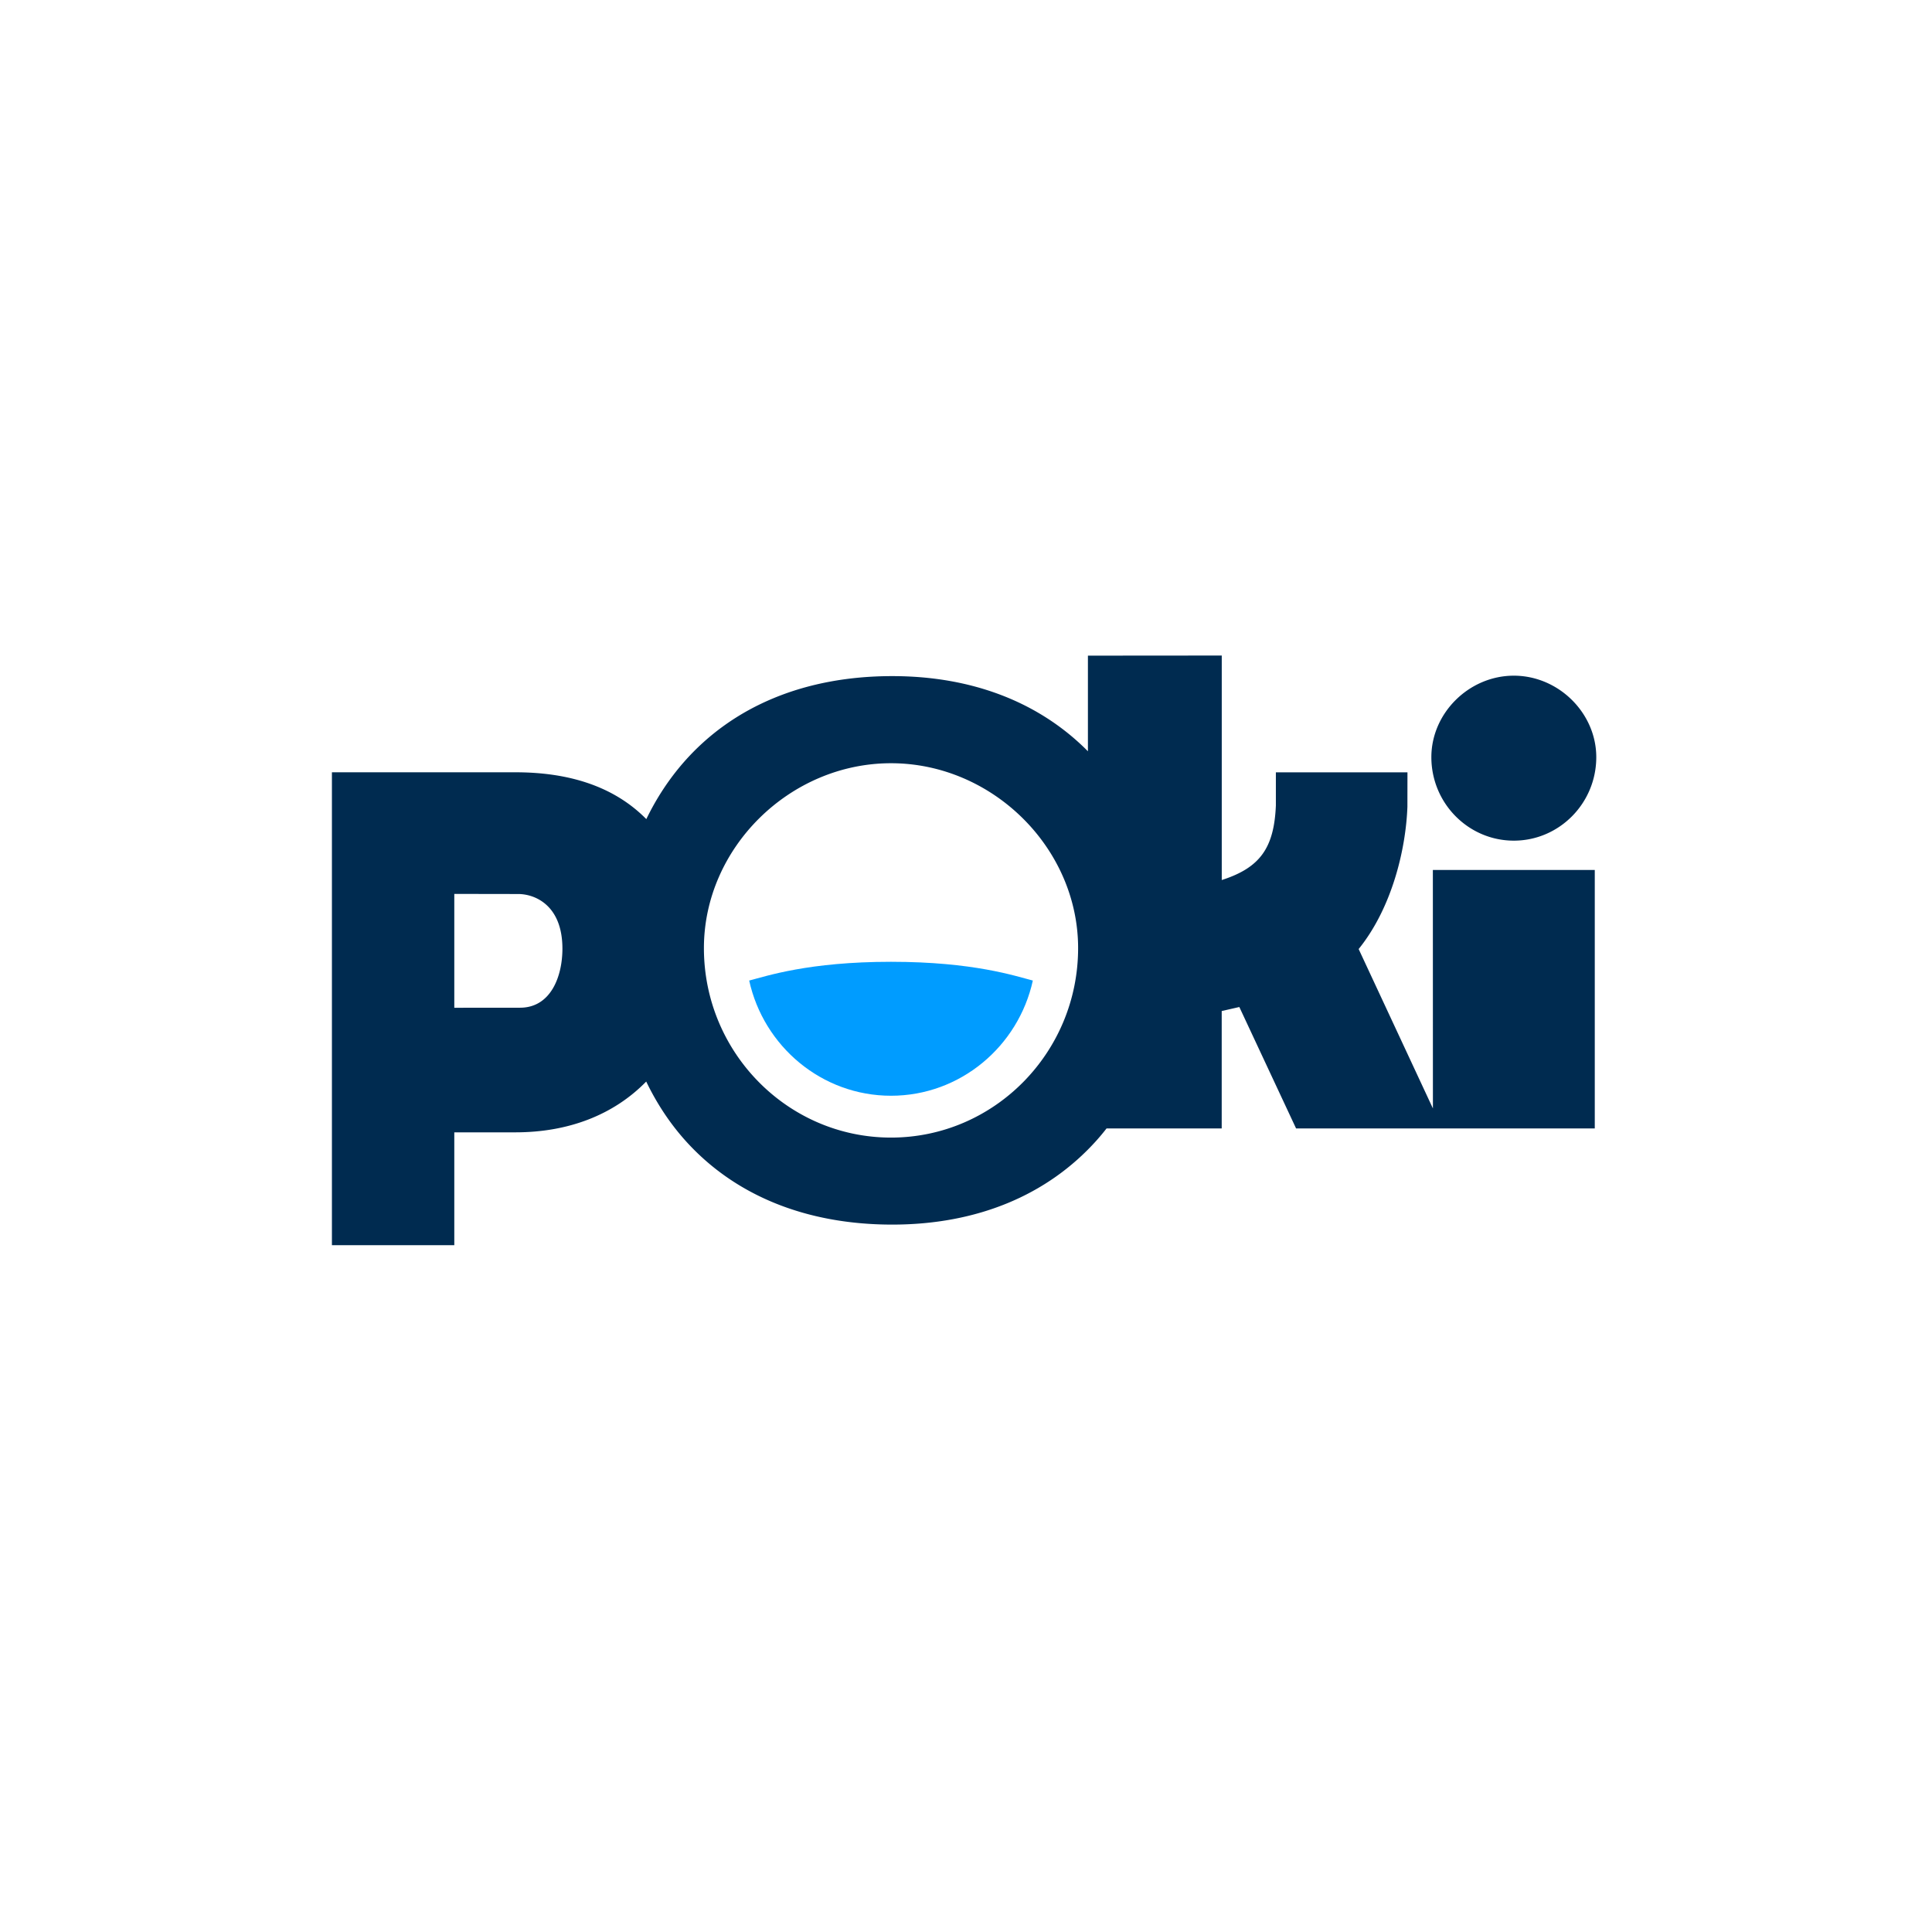 <svg xmlns="http://www.w3.org/2000/svg" viewBox="0 0 360.59 360.59" fill-rule="evenodd" xmlns:v="https://vecta.io/nano"><path d="M131.38 176.96c0-18.7 15.99-34.51 34.92-34.51 18.92 0 34.92 15.81 34.92 34.51 0 19.49-15.66 35.36-34.92 35.36s-34.92-15.87-34.92-35.36zm-46.59 11.13v-21.25l11.93.02c3.09 0 8.25 2.06 8.25 10.2 0 5.22-2.19 11.02-7.91 11.02l-12.27.01zm182.64-25.72h30.22v48.24H241.9l-10.59-22.66-3.29.75v21.91h-21.49a43.07 43.07 0 0 1-1.84 2.21c-9.22 10.3-22.41 15.74-38.16 15.74-16.09 0-29.48-5.45-38.7-15.78-2.88-3.23-5.29-6.91-7.22-10.92-6.06 6.2-14.47 9.48-24.41 9.48H84.79v21.06H61.95v-88.26h34.26c9.98 0 18.38 2.62 24.42 8.74 1.87-3.87 4.21-7.44 6.98-10.61 9.22-10.52 22.68-16.08 38.93-16.08 14.85 0 27.41 4.84 36.51 14.03v-17.85l24.98-.02v41.9c7.16-2.3 9.76-5.99 10.1-13.9v-6.2h24.56l-.01 6.44c-.29 7.86-2.84 18.79-9.1 26.54l13.86 29.75-.01-44.51h0zm30.5-21.05c0 8.59-6.9 15.58-15.39 15.58s-15.39-6.99-15.39-15.58c0-8.25 7.05-15.21 15.39-15.21 8.35 0 15.39 6.97 15.39 15.21z" fill="#002b50"/><path d="M166.3 179.51c-15.44 0-23.25 2.68-26.47 3.5 2.7 12.28 13.54 21.5 26.47 21.5s23.77-9.22 26.47-21.5c-3.22-.82-11.03-3.5-26.47-3.5" fill="#009cff"/></svg>